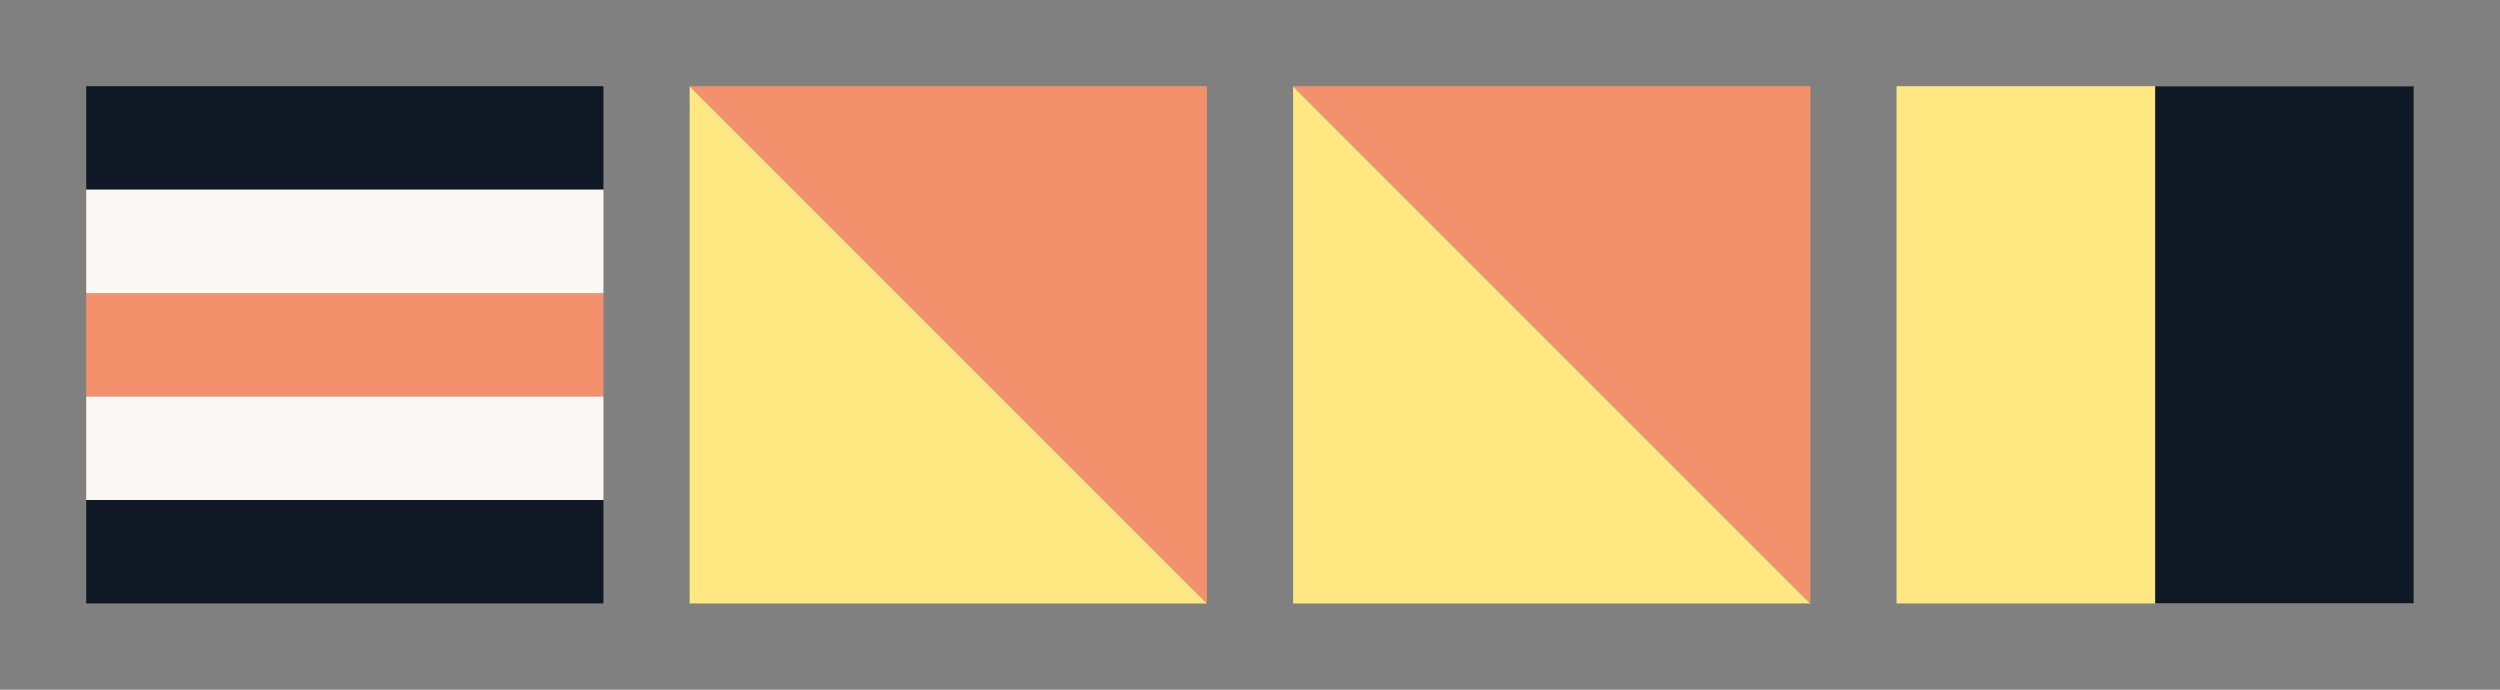 <svg xmlns="http://www.w3.org/2000/svg" xmlns:lucid="lucid" width="580" height="160"><rect width="100%" height="100%" fill="#808080" stroke="none"/><g lucid:page-tab-id="0_0"><path d="M440 20h120v120H440z" fill="#ffe882"/><path d="M500 20h60v120h-60z" fill="#0e1925"/><path d="M300 20v120h120z" fill="#ffe882"/><path d="M420 140V20H300z" fill="#f2916b"/><path d="M160 20v120h120z" fill="#ffe882"/><path d="M280 140V20H160z" fill="#f2916b"/><path d="M20 20h120v24H20zM20 116h120v24H20z" fill="#0e1925"/><path d="M20 68h120v24H20z" fill="#f2916b"/><path d="M20 44h120v24H20zM20 92h120v24H20z" fill="#faf7f4"/></g></svg>